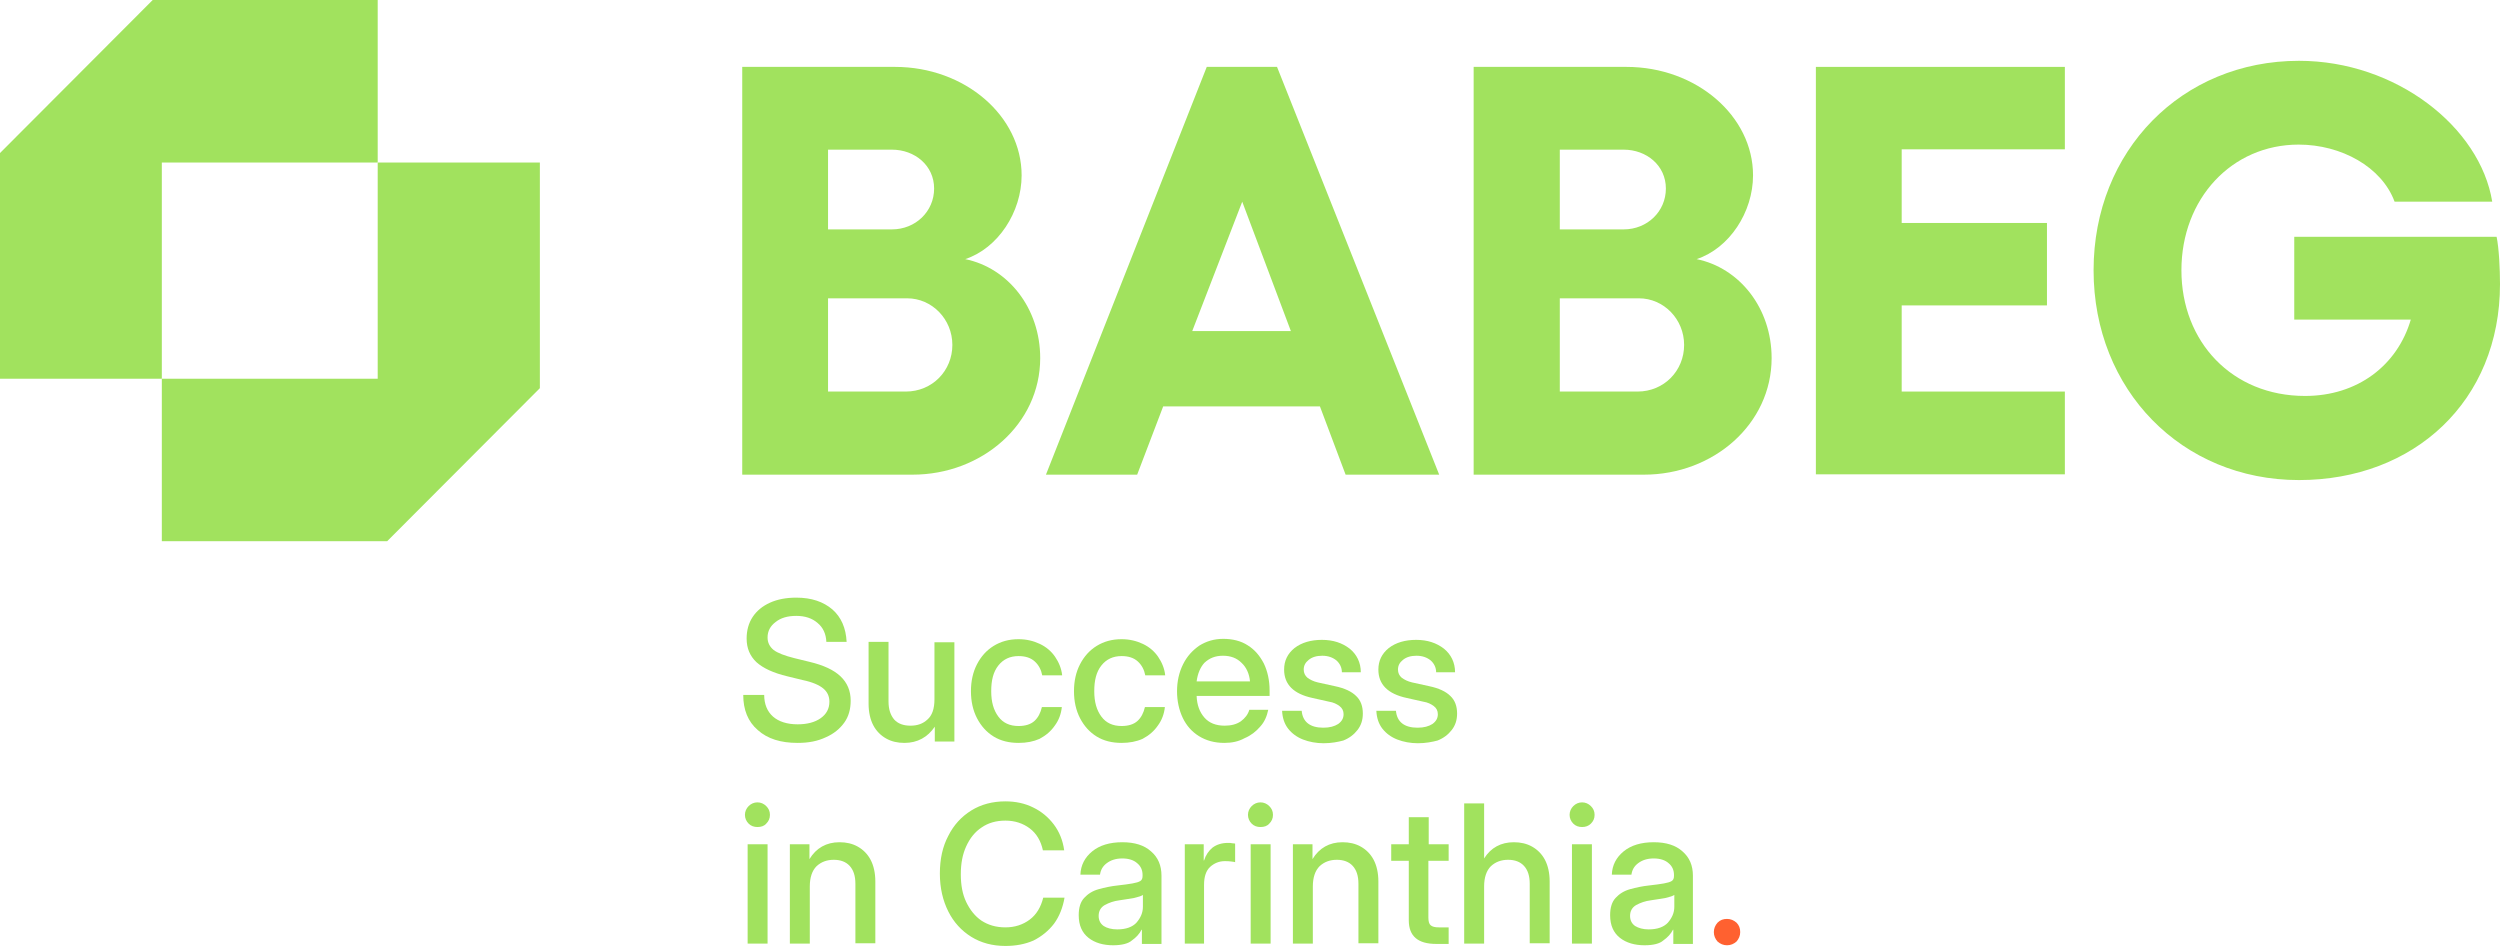 <?xml version="1.0" encoding="utf-8"?>
<!-- Generator: Adobe Illustrator 28.3.0, SVG Export Plug-In . SVG Version: 6.00 Build 0)  -->
<svg version="1.1" id="Lime_Green" xmlns="http://www.w3.org/2000/svg" xmlns:xlink="http://www.w3.org/1999/xlink" x="0px" y="0px"
	 viewBox="0 0 740 280" style="enable-background:new 0 0 740 280;" xml:space="preserve">
<style type="text/css">
	.st0{fill:#A1E25E;}
	.st1{fill:#FF6130;}
</style>
<path class="st0" d="M680.5,142.1c-34.7,0-60.8-26.7-60.8-62.1S645.8,18,680.5,18c28.7,0,53.6,19.6,57.2,41.7h-28.9
	c-3.8-10.3-15.8-16.9-28.4-16.9c-19.8,0-34.7,16-34.7,37.2s15,37.2,36.6,37.2c15.5,0,27.3-9,31.3-22.6h-34.5V70.1H739
	c0.7,3.4,1,9.5,1,14C740,118.7,714.6,142.1,680.5,142.1"/>
<polygon class="st0" points="537.5,19.8 611.2,19.8 611.2,44.2 562.9,44.2 562.9,66 605.9,66 605.9,90.4 562.9,90.4 562.9,115.9 
	611.2,115.9 611.2,140.4 537.5,140.4 "/>
<path class="st0" d="M436.2,140.4V19.8h45.2c20.8,0,37.5,14.6,37.5,32.1c0,10.9-7,21.6-16.7,24.8c12.7,2.6,22.2,14.5,22.2,29.3
	c0,19.5-17.2,34.5-37.8,34.5H436.2L436.2,140.4z M461.7,115.9h23c7.9,0,13.8-6.2,13.8-13.8s-6-13.8-13.4-13.8h-23.4L461.7,115.9
	L461.7,115.9z M461.7,67.9h18.9c7,0,12.5-5.3,12.5-12.1s-5.7-11.5-12.5-11.5h-18.9V67.9L461.7,67.9z"/>
<path class="st0" d="M378,19.8l48,120.7h-27.7l-7.6-20.2h-46.4l-7.7,20.2h-27l47.6-120.7C357.2,19.8,378,19.8,378,19.8z M352.9,98
	h29.2l-14.4-38.3L352.9,98z"/>
<path class="st0" d="M219.7,140.4V19.8h45.2c20.8,0,37.5,14.6,37.5,32.1c0,10.9-7,21.6-16.7,24.8c12.7,2.6,22.2,14.5,22.2,29.3
	c0,19.5-17.2,34.5-37.8,34.5H219.7L219.7,140.4z M245.1,115.9h23c7.9,0,13.8-6.2,13.8-13.8s-6-13.8-13.4-13.8h-23.4L245.1,115.9
	L245.1,115.9z M245.1,67.9H264c7,0,12.5-5.3,12.5-12.1s-5.7-11.5-12.5-11.5h-18.9L245.1,67.9L245.1,67.9z"/>
<polygon class="st0" points="0,45.3 0,112.1 47.9,112.1 47.9,48.1 111.8,48.1 111.8,0 45.2,0 "/>
<polygon class="st0" points="159.8,114.9 159.8,48.1 111.8,48.1 111.8,112.1 47.9,112.1 47.9,160.2 114.6,160.2 "/>
<path class="st1" d="M511.2,279.8c-1.1,0-2-0.4-2.8-1.1c-0.7-0.8-1.1-1.7-1.1-2.8s0.4-2,1.1-2.8c0.8-0.8,1.7-1.1,2.8-1.1
	c1.1,0,2,0.4,2.8,1.1c0.8,0.8,1.1,1.7,1.1,2.8s-0.4,2-1.1,2.8C513.2,279.4,512.3,279.8,511.2,279.8"/>
<path class="st0" d="M486.8,279.8c-2.9,0-5.4-0.7-7.3-2.2c-1.9-1.5-2.9-3.7-2.9-6.7c0-2.2,0.5-3.9,1.6-5.1c1.1-1.2,2.5-2.1,4.3-2.6
	c1.8-0.5,3.7-0.9,5.6-1.1c1.8-0.2,3.3-0.4,4.4-0.6s1.8-0.4,2.3-0.7c0.5-0.3,0.7-0.8,0.7-1.5V259c0-1.4-0.5-2.6-1.6-3.5
	c-1-0.9-2.5-1.4-4.4-1.4s-3.4,0.5-4.6,1.4c-1.2,0.9-1.8,2-2,3.4h-5.8c0.1-2.8,1.3-5.1,3.5-6.9s5.2-2.7,8.9-2.7s6.5,0.9,8.5,2.7
	c2.1,1.8,3.1,4.2,3.1,7.2v20.2h-5.8v-4.2h-0.1c-0.6,1.2-1.6,2.3-2.9,3.2C491.3,279.3,489.4,279.8,486.8,279.8 M488,275.1
	c2.6,0,4.5-0.7,5.7-2c1.2-1.4,1.9-2.9,1.9-4.7v-3.5c-0.4,0.3-1.3,0.6-2.6,0.9c-1.4,0.2-2.8,0.5-4.4,0.7c-1.6,0.2-3,0.7-4.3,1.4
	c-1.2,0.7-1.8,1.8-1.8,3.2c0,1.3,0.5,2.3,1.5,3C485,274.7,486.3,275.1,488,275.1"/>
<path class="st0" d="M465.3,249.9h5.9v29.4h-5.9V249.9L465.3,249.9z M468.3,244.8c-1,0-1.9-0.3-2.6-1c-0.7-0.7-1.1-1.6-1.1-2.6
	s0.4-1.9,1.1-2.6c0.7-0.7,1.6-1.1,2.6-1.1s1.9,0.4,2.6,1.1c0.7,0.7,1.1,1.5,1.1,2.6s-0.4,1.9-1.1,2.6
	C470.2,244.5,469.3,244.8,468.3,244.8"/>
<path class="st0" d="M439.3,262.4v16.9h-5.9v-41.5h5.9v16.3c2-3.2,5-4.8,8.8-4.8c2,0,3.8,0.4,5.4,1.3c1.6,0.9,2.9,2.2,3.8,3.9
	c0.9,1.7,1.4,3.9,1.4,6.4v18.3h-5.9v-17.6c0-2.4-0.6-4.1-1.7-5.3c-1.1-1.2-2.7-1.8-4.7-1.8s-3.7,0.6-5.1,1.9
	C440,257.7,439.3,259.7,439.3,262.4"/>
<path class="st0" d="M428.8,249.9v4.9h-6v16.8c0,1.1,0.2,1.9,0.7,2.3c0.5,0.4,1.2,0.6,2.4,0.6h2.9v4.9h-3.7c-5.4,0-8.1-2.3-8.1-7
	v-17.6h-5.2v-4.9h5.2v-8h5.9v8L428.8,249.9L428.8,249.9z"/>
<path class="st0" d="M388.6,262.4v16.9h-5.9v-29.4h5.8v4.4c2-3.3,5-5,8.9-5c2,0,3.8,0.4,5.4,1.3c1.6,0.9,2.9,2.2,3.8,3.9
	c0.9,1.7,1.4,3.9,1.4,6.4v18.3h-5.9v-17.6c0-2.4-0.6-4.1-1.7-5.3c-1.1-1.2-2.7-1.8-4.7-1.8s-3.7,0.6-5.1,1.9
	C389.3,257.7,388.6,259.7,388.6,262.4"/>
<path class="st0" d="M370.2,249.9h5.9v29.4h-5.9V249.9L370.2,249.9z M373.1,244.8c-1,0-1.9-0.3-2.6-1c-0.7-0.7-1.1-1.6-1.1-2.6
	s0.4-1.9,1.1-2.6c0.7-0.7,1.6-1.1,2.6-1.1s1.9,0.4,2.6,1.1c0.7,0.7,1.1,1.5,1.1,2.6s-0.4,1.9-1.1,2.6
	C375.1,244.5,374.2,244.8,373.1,244.8"/>
<path class="st0" d="M350.7,279.3v-29.4h5.6v4.8h0.1c0.5-1.6,1.4-2.9,2.5-3.8c1.2-0.9,2.7-1.4,4.6-1.4c0.5,0,0.9,0,1.2,0.1
	c0.4,0,0.7,0.1,0.9,0.1v5.5c-0.2-0.1-0.6-0.1-1.2-0.2c-0.6-0.1-1.2-0.1-1.9-0.1c-1.6,0-3.1,0.6-4.3,1.7c-1.2,1.1-1.8,2.9-1.8,5.3
	v17.4L350.7,279.3L350.7,279.3z"/>
<path class="st0" d="M329.5,279.8c-2.9,0-5.4-0.7-7.3-2.2c-1.9-1.5-2.9-3.7-2.9-6.7c0-2.2,0.5-3.9,1.6-5.1c1.1-1.2,2.5-2.1,4.3-2.6
	c1.8-0.5,3.7-0.9,5.6-1.1c1.8-0.2,3.3-0.4,4.4-0.6s1.8-0.4,2.3-0.7c0.5-0.3,0.7-0.8,0.7-1.5V259c0-1.4-0.5-2.6-1.6-3.5
	c-1-0.9-2.5-1.4-4.4-1.4s-3.4,0.5-4.6,1.4c-1.2,0.9-1.8,2-2,3.4h-5.8c0.1-2.8,1.3-5.1,3.5-6.9c2.2-1.8,5.2-2.7,8.9-2.7
	s6.5,0.9,8.5,2.7c2.1,1.8,3.1,4.2,3.1,7.2v20.2h-5.8v-4.2h-0.1c-0.6,1.2-1.6,2.3-2.9,3.2C334,279.3,332,279.8,329.5,279.8
	 M330.7,275.1c2.6,0,4.5-0.7,5.7-2c1.2-1.4,1.9-2.9,1.9-4.7v-3.5c-0.4,0.3-1.3,0.6-2.6,0.9c-1.4,0.2-2.8,0.5-4.4,0.7
	c-1.6,0.2-3,0.7-4.3,1.4c-1.2,0.7-1.8,1.8-1.8,3.2c0,1.3,0.5,2.3,1.5,3C327.6,274.7,329,275.1,330.7,275.1"/>
<path class="st0" d="M297.6,280c-3.8,0-7.2-0.9-10.1-2.7c-2.9-1.8-5.2-4.3-6.8-7.5s-2.5-6.9-2.5-11.2s0.8-8,2.5-11.2
	c1.6-3.2,3.9-5.7,6.8-7.5c2.9-1.8,6.3-2.7,10.1-2.7c3,0,5.8,0.6,8.2,1.8c2.5,1.2,4.5,2.9,6.1,5c1.6,2.1,2.7,4.7,3.1,7.7h-6.3
	c-0.6-2.8-1.9-5-3.9-6.5c-2-1.5-4.4-2.3-7.2-2.3s-5.1,0.7-7,2c-2,1.3-3.5,3.2-4.6,5.6c-1.1,2.4-1.6,5.1-1.6,8.3s0.5,5.9,1.6,8.2
	s2.6,4.2,4.5,5.5c2,1.3,4.3,2,7.1,2s5.2-0.8,7.2-2.3c2-1.5,3.3-3.7,4-6.5h6.3c-0.5,2.9-1.5,5.5-3.1,7.7c-1.6,2.1-3.7,3.8-6.1,5
	C303.4,279.5,300.6,280,297.6,280"/>
<path class="st0" d="M239.7,262.4v16.9h-5.9v-29.4h5.8v4.4c2-3.3,5-5,8.9-5c2,0,3.8,0.4,5.4,1.3c1.6,0.9,2.9,2.2,3.8,3.9
	c0.9,1.7,1.4,3.9,1.4,6.4v18.3h-5.9v-17.6c0-2.4-0.6-4.1-1.7-5.3c-1.1-1.2-2.7-1.8-4.7-1.8s-3.7,0.6-5.1,1.9
	C240.4,257.7,239.7,259.7,239.7,262.4"/>
<path class="st0" d="M221.3,249.9h5.9v29.4h-5.9V249.9L221.3,249.9z M224.2,244.8c-1,0-1.9-0.3-2.6-1c-0.7-0.7-1.1-1.6-1.1-2.6
	s0.4-1.9,1.1-2.6c0.7-0.7,1.6-1.1,2.6-1.1s1.9,0.4,2.6,1.1c0.7,0.7,1.1,1.5,1.1,2.6s-0.4,1.9-1.1,2.6
	C226.2,244.5,225.3,244.8,224.2,244.8"/>
<path class="st0" d="M419.7,220c-2.2,0-4.3-0.4-6.1-1.1c-1.8-0.7-3.3-1.8-4.4-3.2c-1.1-1.4-1.7-3.2-1.8-5.3h5.8c0.3,3.3,2.5,5,6.4,5
	c1.9,0,3.3-0.4,4.4-1.1c1.1-0.8,1.6-1.7,1.6-2.9c0-1-0.4-1.8-1.2-2.4c-0.8-0.6-1.8-1.1-3.1-1.3l-4.9-1.1c-5.6-1.2-8.4-4-8.4-8.4
	c0-2.6,1-4.7,3.1-6.4c2.1-1.6,4.8-2.4,8.1-2.4s6,0.9,8.2,2.6c2.1,1.7,3.3,4.1,3.3,7h-5.6c0-1.4-0.6-2.6-1.6-3.5
	c-1.1-0.9-2.5-1.4-4.2-1.4s-3,0.4-4,1.2s-1.5,1.7-1.5,2.9c0,1,0.4,1.8,1.1,2.4c0.8,0.6,1.8,1.1,3.1,1.4l5,1.1c2.9,0.6,5,1.6,6.3,2.9
	c1.4,1.3,2,3.1,2,5.2c0,1.9-0.5,3.5-1.6,4.9c-1,1.3-2.4,2.4-4.2,3.1C424,219.6,422,220,419.7,220"/>
<path class="st0" d="M391.8,220c-2.2,0-4.3-0.4-6.1-1.1c-1.8-0.7-3.3-1.8-4.4-3.2c-1.1-1.4-1.7-3.2-1.8-5.3h5.8c0.3,3.3,2.5,5,6.4,5
	c1.9,0,3.3-0.4,4.4-1.1c1.1-0.8,1.6-1.7,1.6-2.9c0-1-0.4-1.8-1.2-2.4c-0.8-0.6-1.8-1.1-3.1-1.3l-4.9-1.1c-5.6-1.2-8.4-4-8.4-8.4
	c0-2.6,1-4.7,3.1-6.4c2.1-1.6,4.8-2.4,8.1-2.4s6,0.9,8.2,2.6c2.1,1.7,3.3,4.1,3.3,7h-5.6c0-1.4-0.6-2.6-1.6-3.5
	c-1.1-0.9-2.5-1.4-4.2-1.4s-3,0.4-4,1.2s-1.5,1.7-1.5,2.9c0,1,0.4,1.8,1.1,2.4c0.8,0.6,1.8,1.1,3.1,1.4l5,1.1c2.9,0.6,5,1.6,6.3,2.9
	c1.4,1.3,2,3.1,2,5.2c0,1.9-0.5,3.5-1.6,4.9c-1,1.3-2.4,2.4-4.2,3.1C396.1,219.6,394.1,220,391.8,220"/>
<path class="st0" d="M362.4,219.9c-2.9,0-5.4-0.7-7.5-2c-2.1-1.3-3.7-3.1-4.8-5.4c-1.1-2.3-1.7-5-1.7-7.9s0.6-5.6,1.8-8
	s2.8-4.1,4.8-5.5c2.1-1.3,4.4-2,7.1-2s5.2,0.6,7.2,1.9c2.1,1.3,3.6,3.1,4.8,5.4c1.1,2.3,1.7,5,1.7,8v1.6h-21.6
	c0.1,2.7,0.9,4.8,2.3,6.4c1.4,1.6,3.4,2.4,6,2.4c1.9,0,3.5-0.4,4.8-1.3c1.2-0.9,2.1-2,2.5-3.4h5.6c-0.4,1.9-1.1,3.6-2.4,5
	c-1.2,1.4-2.7,2.6-4.6,3.4C366.6,219.5,364.6,219.9,362.4,219.9 M354.2,201.7h15.8c-0.2-2.3-1.1-4.2-2.5-5.5
	c-1.4-1.4-3.2-2.1-5.5-2.1s-4,0.7-5.5,2.1C355.3,197.5,354.5,199.4,354.2,201.7"/>
<path class="st0" d="M332,219.9c-2.8,0-5.3-0.6-7.4-1.9c-2.1-1.3-3.7-3.1-4.9-5.4c-1.2-2.3-1.8-5-1.8-8s0.6-5.7,1.8-8
	c1.2-2.3,2.8-4.1,4.9-5.4c2.1-1.3,4.5-2,7.4-2c2.3,0,4.4,0.5,6.3,1.4c1.9,0.9,3.4,2.2,4.5,3.8c1.1,1.6,1.9,3.5,2.1,5.5H339
	c-0.3-1.6-1-3-2.2-4.1c-1.2-1.1-2.8-1.6-4.8-1.6c-2.5,0-4.5,0.9-6,2.8s-2.1,4.4-2.1,7.6s0.7,5.6,2.1,7.5c1.4,1.9,3.4,2.8,6,2.8
	c2,0,3.6-0.5,4.7-1.5c1.1-1,1.8-2.4,2.2-4.1h5.9c-0.2,2-0.9,3.9-2.1,5.5c-1.1,1.6-2.6,2.9-4.5,3.9
	C336.4,219.5,334.3,219.9,332,219.9"/>
<path class="st0" d="M301.5,219.9c-2.8,0-5.3-0.6-7.4-1.9c-2.1-1.3-3.7-3.1-4.9-5.4c-1.2-2.3-1.8-5-1.8-8s0.6-5.7,1.8-8
	c1.2-2.3,2.8-4.1,4.9-5.4c2.1-1.3,4.5-2,7.4-2c2.3,0,4.4,0.5,6.3,1.4c1.9,0.9,3.4,2.2,4.5,3.8c1.1,1.6,1.9,3.5,2.1,5.5h-5.9
	c-0.3-1.6-1-3-2.2-4.1c-1.2-1.1-2.8-1.6-4.8-1.6c-2.5,0-4.5,0.9-6,2.8s-2.1,4.4-2.1,7.6s0.7,5.6,2.1,7.5c1.4,1.9,3.4,2.8,6,2.8
	c2,0,3.6-0.5,4.7-1.5c1.1-1,1.8-2.4,2.2-4.1h5.9c-0.2,2-0.9,3.9-2.1,5.5c-1.1,1.6-2.6,2.9-4.5,3.9
	C305.9,219.5,303.9,219.9,301.5,219.9"/>
<path class="st0" d="M267.7,219.9c-2,0-3.8-0.4-5.4-1.3c-1.6-0.9-2.9-2.2-3.8-3.9c-0.9-1.7-1.4-3.9-1.4-6.4v-18.3h5.9v17.6
	c0,2.4,0.6,4.1,1.7,5.4c1.1,1.2,2.7,1.8,4.8,1.8s3.7-0.6,5-1.8c1.4-1.2,2.1-3.2,2.1-6v-16.9h5.9v29.4h-5.8v-4.4
	C274.6,218.2,271.6,219.9,267.7,219.9"/>
<path class="st0" d="M236.1,219.9c-5,0-8.9-1.2-11.8-3.8c-2.9-2.5-4.3-6-4.3-10.4h6.2c0,2.7,0.9,4.9,2.6,6.4
	c1.7,1.5,4.2,2.3,7.3,2.3c2.8,0,5.1-0.6,6.8-1.8c1.7-1.2,2.6-2.8,2.6-4.9c0-1.6-0.6-2.9-1.8-3.9c-1.2-1-3.2-1.9-6.1-2.5l-4.5-1.1
	c-4.2-1-7.2-2.4-9.2-4.2c-1.9-1.8-2.9-4.1-2.9-7c0-2.4,0.6-4.6,1.8-6.4c1.2-1.8,2.9-3.2,5.1-4.2c2.2-1,4.8-1.5,7.8-1.5
	c4.5,0,8,1.2,10.7,3.5c2.6,2.3,4,5.5,4.2,9.6h-6c-0.1-2.4-1-4.3-2.6-5.6c-1.6-1.4-3.7-2.1-6.3-2.1s-4.6,0.6-6.1,1.8
	c-1.6,1.2-2.4,2.7-2.4,4.6c0,1.5,0.6,2.7,1.8,3.7c1.2,0.9,3.3,1.7,6.1,2.4l4.5,1.1c4.2,1,7.2,2.4,9.2,4.3c2,1.9,3,4.3,3,7.2
	c0,2.5-0.6,4.7-1.9,6.5s-3.1,3.3-5.4,4.3C242,219.4,239.3,219.9,236.1,219.9"/>
</svg>
